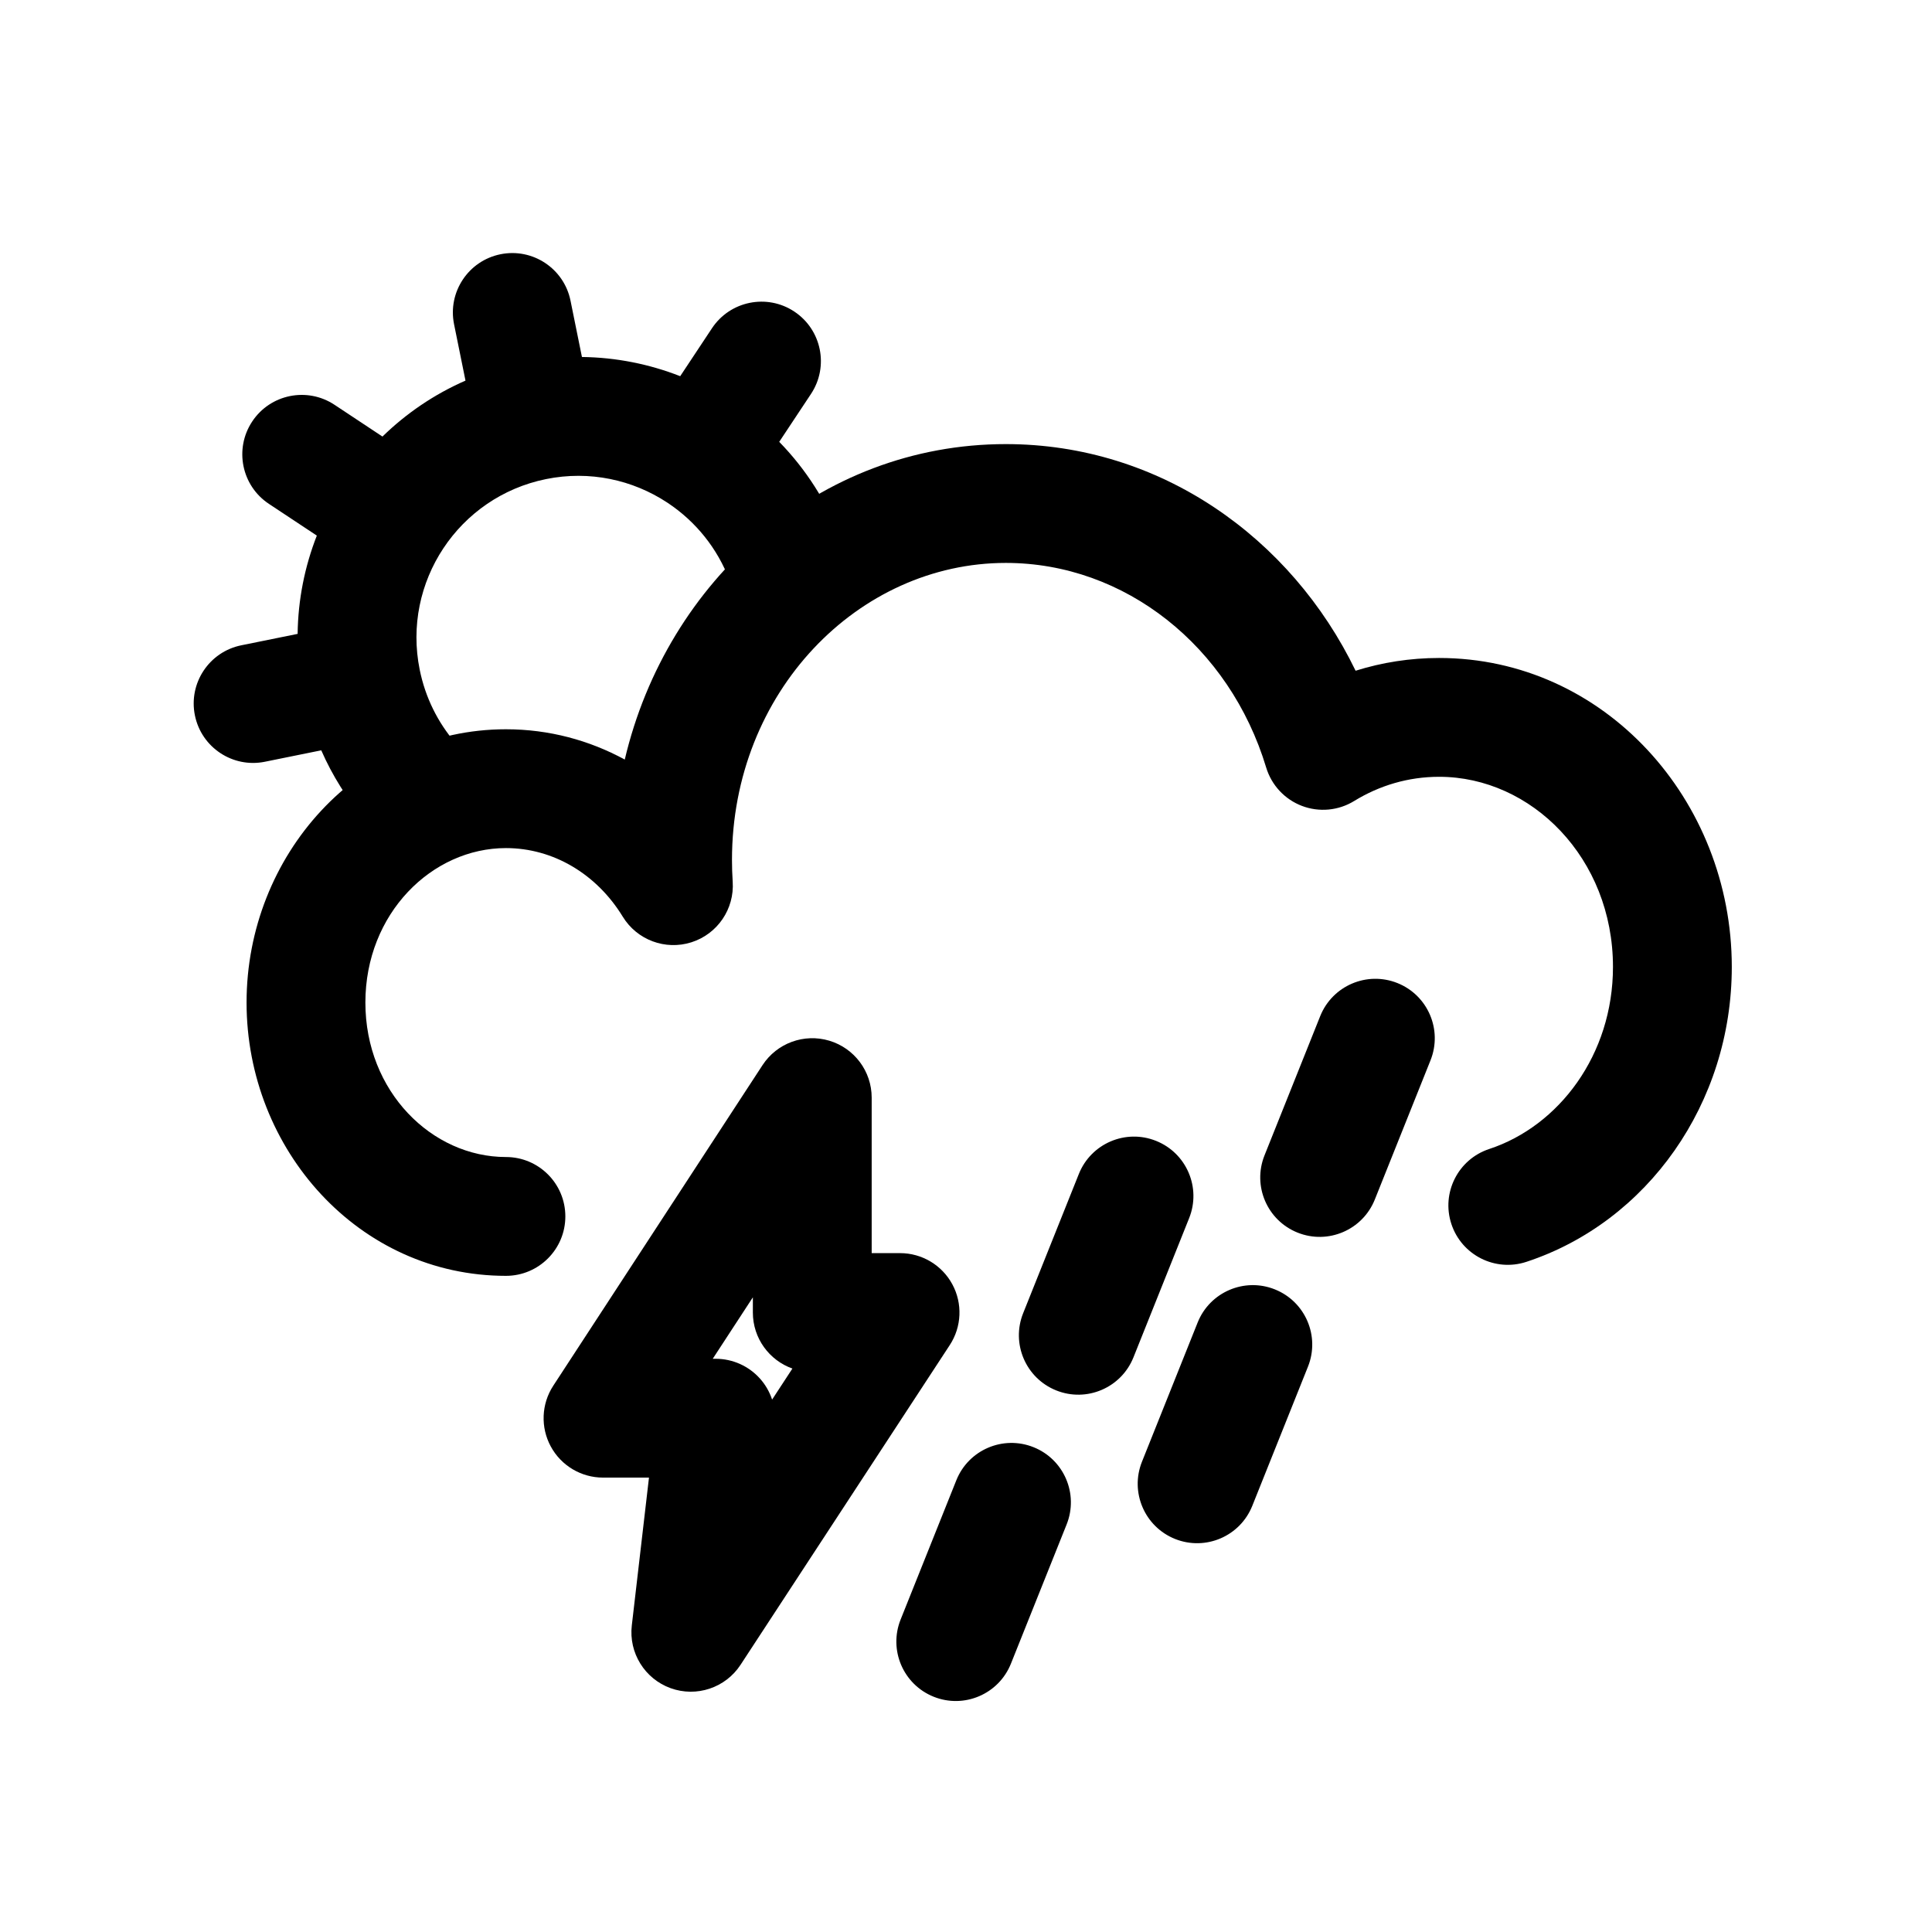 <?xml version="1.0" encoding="UTF-8"?>
<!-- Uploaded to: SVG Repo, www.svgrepo.com, Generator: SVG Repo Mixer Tools -->
<svg fill="#000000" width="800px" height="800px" version="1.1" viewBox="144 144 512 512" xmlns="http://www.w3.org/2000/svg">
 <g fill-rule="evenodd">
  <path d="m309.57 345.29c11.156-47.449 51.465-83.598 100.99-83.598 40.887 0 75.617 24.785 92.684 60.059 7.008-2.195 14.438-3.379 22.133-3.379 43.82 0 77.566 37.668 77.566 81.867 0 36.152-22.359 67.605-54.434 78.164-8.262 2.719-17.16-1.773-19.879-10.031s1.773-17.156 10.031-19.875c18.441-6.074 32.793-24.93 32.793-48.258 0-28.84-21.609-50.379-46.078-50.379-8.156 0-15.816 2.305-22.508 6.414-4.16 2.559-9.273 3.035-13.84 1.301-4.562-1.734-8.062-5.492-9.477-10.168-9.684-32.098-37.414-54.227-68.992-54.227-39.102 0-72.578 34.23-72.578 78.719 0 1.941 0.066 3.863 0.191 5.766 0.48 7.231-4.035 13.855-10.941 16.051s-14.422-0.609-18.199-6.793c-6.898-11.285-18.406-18.172-30.953-18.172-19.594 0-37.25 17.312-37.25 40.934s17.656 40.938 37.25 40.938c8.695 0 15.742 7.047 15.742 15.742 0 8.695-7.047 15.746-15.742 15.746-38.945 0-68.738-33.441-68.738-72.426 0-38.98 29.793-72.422 68.738-72.422 11.426 0 22.113 2.926 31.488 8.027z"/>
  <path d="m514.33 404.52c8.074 3.231 12 12.395 8.773 20.469l-14.762 36.898c-3.231 8.074-12.391 12-20.465 8.77-8.074-3.227-12-12.391-8.77-20.465l14.758-36.898c3.231-8.074 12.395-12 20.465-8.773zm-63.961 41.824c8.074 3.227 12 12.391 8.773 20.461l-14.762 36.902c-3.231 8.074-12.391 12-20.465 8.77-8.074-3.231-12-12.391-8.77-20.465l14.762-36.902c3.227-8.07 12.391-12 20.461-8.766zm31.488 39.359c8.074 3.227 12 12.391 8.773 20.465l-14.762 36.898c-3.231 8.074-12.391 12-20.465 8.773-8.074-3.234-12-12.395-8.77-20.469l14.758-36.898c3.231-8.074 12.395-12 20.465-8.77zm-63.961 41.816c8.074 3.231 12 12.395 8.773 20.469l-14.762 36.898c-3.227 8.074-12.391 12-20.465 8.77-8.07-3.227-12-12.391-8.77-20.465l14.762-36.898c3.227-8.074 12.391-12 20.461-8.773z"/>
  <path d="m354.5 226.57c7.246 4.805 9.227 14.574 4.426 21.82l-8.422 12.703c7.039 7.219 12.672 15.926 16.352 25.758 3.047 8.145-1.086 17.215-9.23 20.262-8.145 3.047-17.215-1.086-20.262-9.23-3.211-8.586-9.023-15.684-16.32-20.555-0.043-0.027-0.086-0.059-0.129-0.086-0.043-0.027-0.082-0.055-0.125-0.082-9.125-6-20.531-8.539-32.074-6.199-23.199 4.707-38.195 27.328-33.488 50.527 1.504 7.426 4.824 13.973 9.395 19.316 5.656 6.606 4.883 16.543-1.727 22.195-6.606 5.656-16.543 4.879-22.199-1.727-4.676-5.465-8.594-11.656-11.559-18.43l-14.93 3.027c-8.523 1.73-16.832-3.777-18.559-12.301-1.73-8.52 3.777-16.832 12.301-18.559l14.926-3.027c0.109-9.062 1.887-17.867 5.086-26.043l-12.703-8.414c-7.246-4.805-9.227-14.574-4.422-21.824 4.801-7.246 14.57-9.227 21.82-4.422l12.699 8.414c6.285-6.129 13.699-11.195 22.004-14.828l-3.027-14.926c-1.727-8.52 3.777-16.828 12.301-18.559 8.523-1.727 16.832 3.781 18.559 12.301l3.027 14.926c9.066 0.109 17.867 1.887 26.043 5.086l8.414-12.699c4.805-7.25 14.578-9.23 21.824-4.426z"/>
  <path d="m363.75 419.79c6.676 1.988 11.254 8.125 11.254 15.09v41.211h7.519c5.785 0 11.102 3.172 13.852 8.258 2.75 5.086 2.492 11.27-0.676 16.109l-55.453 84.742c-3.996 6.106-11.672 8.664-18.535 6.18-6.863-2.488-11.121-9.367-10.277-16.621l4.551-39.18h-12.18c-5.777 0-11.094-3.168-13.844-8.25-2.754-5.082-2.5-11.262 0.66-16.102l55.453-84.953c3.809-5.832 10.996-8.473 17.676-6.484zm-30.867 84.301h0.781c4.492 0 8.77 1.918 11.758 5.273 1.449 1.625 2.527 3.516 3.195 5.539l5.379-8.223c-6.106-2.164-10.48-7.996-10.48-14.844v-4.031z"/>
 </g>
</svg>